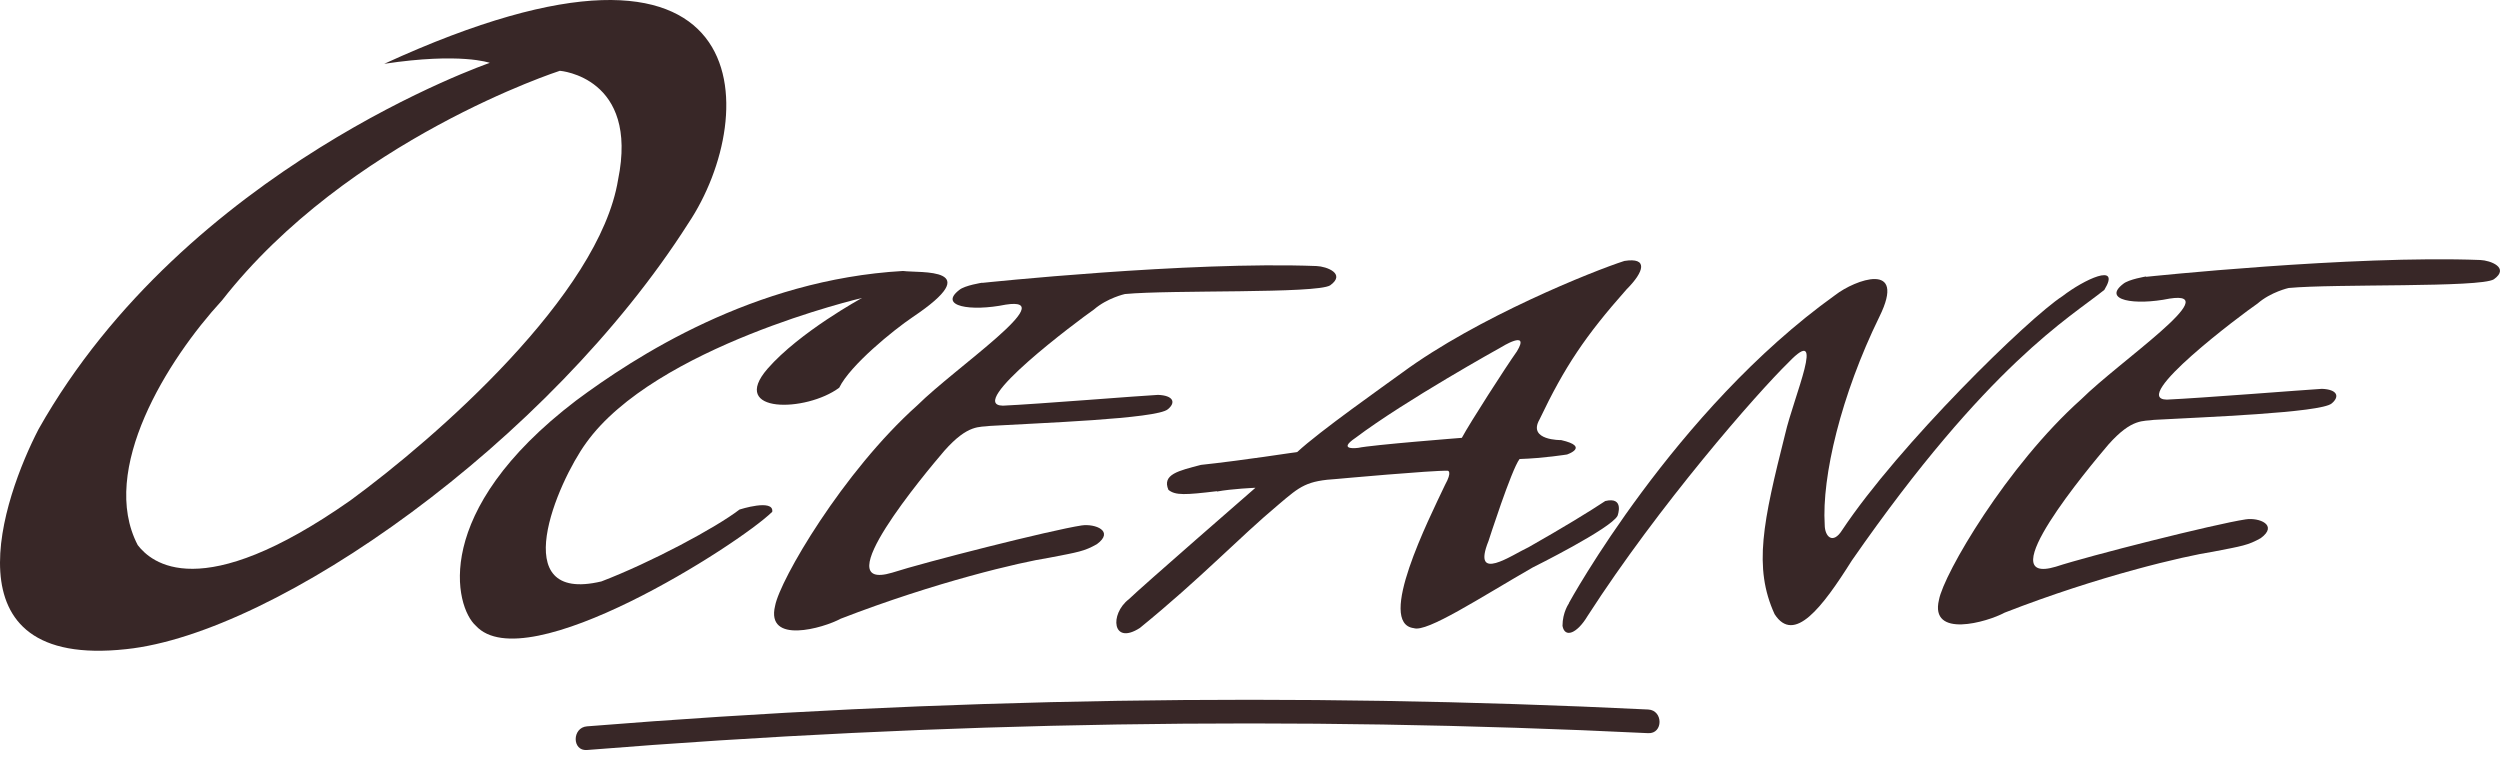 <svg width="151" height="46" viewBox="0 0 151 46" fill="none" xmlns="http://www.w3.org/2000/svg">
<g id="logo">
<path id="Vector" d="M23.208 3.854C46.062 -6.636 45.97 6.905 41.582 13.475C33.161 26.708 16.706 38.26 7.622 39.209C-3.485 40.42 0.217 29.999 2.331 25.919C11.267 10.093 29.584 3.797 29.584 3.797C29.584 3.797 27.836 3.157 23.208 3.854ZM33.812 4.277C33.812 4.277 21.025 8.402 13.404 18.149C10.113 21.726 5.953 28.387 8.319 32.924C9.13 33.975 12.089 36.592 21.162 30.227C26.362 26.422 36.2 17.795 37.331 10.859C38.6 4.654 33.824 4.277 33.824 4.277" fill="#382727"/>
<path id="Vector_2" d="M52.049 18.001C52.049 18.001 39.571 20.926 35.4 26.754C33.675 29.131 30.486 36.501 36.325 35.118C39.308 33.976 43.227 31.884 44.667 30.776C44.667 30.776 46.758 30.102 46.644 30.913C44.621 32.89 31.755 41.106 28.738 37.792C27.47 36.661 25.996 30.902 34.794 24.194C38.314 21.577 45.49 16.881 54.54 16.367C55.58 16.504 59.671 16.104 55.123 19.155C53.957 19.943 51.352 22.057 50.689 23.417C48.701 24.903 44.004 24.994 46.358 22.274C48.301 20.046 52.06 18.001 52.06 18.001" fill="#382727"/>
<path id="Vector_3" d="M59.328 17.086C59.328 17.086 71.784 15.772 79.52 16.069C80.137 16.092 81.314 16.538 80.342 17.235C79.52 17.749 70.721 17.497 67.944 17.76C67.944 17.76 66.87 18 66.07 18.697C65.099 19.372 58.277 24.468 60.574 24.502C62.619 24.411 68.961 23.897 69.944 23.851C70.869 23.885 71.041 24.308 70.538 24.719C69.887 25.302 62.654 25.553 59.797 25.725C59.168 25.816 58.483 25.599 57.043 27.222C55.889 28.57 49.833 35.792 53.878 34.592C55.82 33.964 63.453 32.021 65.339 31.735C66.15 31.621 67.327 32.078 66.253 32.867C65.487 33.301 65.133 33.347 63.362 33.689C61.648 33.952 56.506 35.152 50.781 37.369C49.73 37.94 46.244 38.946 46.816 36.592C47.101 35.038 50.907 28.502 55.409 24.479C57.74 22.171 64.127 17.875 60.745 18.4C58.608 18.834 56.666 18.492 57.946 17.509C58.277 17.235 59.328 17.075 59.328 17.075" fill="#382727"/>
<path id="Vector_4" d="M129.616 16.721C129.616 16.721 142.071 15.407 149.807 15.704C150.424 15.727 151.601 16.172 150.63 16.869C149.818 17.384 141.008 17.132 138.232 17.395C138.232 17.395 137.157 17.635 136.358 18.332C135.386 18.995 128.576 24.103 130.873 24.137C132.918 24.046 139.26 23.543 140.243 23.486C141.168 23.52 141.34 23.943 140.837 24.366C140.186 24.937 132.952 25.2 130.096 25.36C129.467 25.462 128.781 25.234 127.342 26.857C126.188 28.216 120.131 35.438 124.176 34.227C126.119 33.587 133.741 31.656 135.638 31.37C136.449 31.244 137.626 31.713 136.552 32.502C135.786 32.936 135.432 32.981 133.661 33.324C131.947 33.587 126.793 34.775 121.08 37.004C120.028 37.575 116.543 38.581 117.115 36.227C117.4 34.673 121.205 28.136 125.708 24.114C128.039 21.806 134.426 17.509 131.044 18.035C128.907 18.469 126.965 18.126 128.244 17.144C128.576 16.869 129.627 16.698 129.627 16.698" fill="#382727"/>
<path id="Vector_5" d="M73.509 29.667C71.59 29.896 70.995 29.93 70.573 29.587C70.173 28.65 71.19 28.433 72.538 28.079C74.812 27.839 78.354 27.302 78.354 27.302C79.691 26.056 83.588 23.314 84.685 22.514C89.244 19.155 96.26 16.355 98.112 15.761C99.551 15.532 99.334 16.389 98.237 17.486C95.757 20.286 94.512 22.137 92.981 25.348C92.261 26.616 94.295 26.582 94.295 26.582C96.043 26.982 94.649 27.451 94.649 27.451C94.649 27.451 93.232 27.679 91.781 27.725C91.29 28.365 89.907 32.673 89.907 32.673C88.867 35.255 91.335 33.507 92.329 33.05C94.363 31.896 96.032 30.879 96.957 30.262C98.146 29.976 97.7 31.153 97.7 31.153C97.3 31.93 92.581 34.272 92.581 34.272C89.393 36.101 86.182 38.215 85.393 37.94C83.131 37.655 86.296 31.37 87.279 29.29C87.736 28.468 87.45 28.433 87.45 28.433C86.57 28.399 80.788 28.925 80.788 28.925C78.914 29.039 78.549 29.347 77.234 30.467C74.789 32.513 72.595 34.878 68.847 37.929C67.179 39.003 67.007 37.095 68.184 36.192C68.893 35.495 75.829 29.462 75.829 29.462C75.829 29.462 74.412 29.519 73.498 29.69M81.874 26.445C80.708 27.233 82.034 27.051 82.034 27.051C82.879 26.868 88.296 26.445 88.296 26.445C88.764 25.565 90.97 22.137 91.621 21.223C92.455 19.852 90.65 20.983 90.65 20.983C90.65 20.983 84.879 24.182 81.874 26.445Z" fill="#382727"/>
<path id="Vector_6" d="M94.763 36.42C94.763 36.42 101.128 24.776 110.853 17.817C112.03 16.903 115.195 15.726 113.515 19.131C111.195 23.873 110.03 28.787 110.213 31.701C110.213 32.409 110.704 32.912 111.264 32.021C114.692 26.867 122.519 19.211 124.576 17.886C125.845 16.903 128.142 15.806 127.102 17.509C125.033 19.177 120.108 21.965 111.847 33.861C110.064 36.694 108.362 38.923 107.185 37.094C105.893 34.272 106.488 31.518 107.824 26.216C108.35 23.931 110.338 19.474 108.03 21.885C106.11 23.759 100.203 30.512 95.895 37.197C95.255 38.271 94.512 38.557 94.375 37.803C94.375 36.98 94.763 36.443 94.763 36.443" fill="#382727"/>
<path id="Vector_7" d="M35.457 45.3C56.78 43.586 78.194 43.243 99.551 44.283C100.465 44.328 100.465 42.9 99.551 42.854C78.194 41.814 56.78 42.157 35.457 43.871C34.543 43.94 34.543 45.38 35.457 45.3Z" fill="#382727"/>
</g>
</svg>
